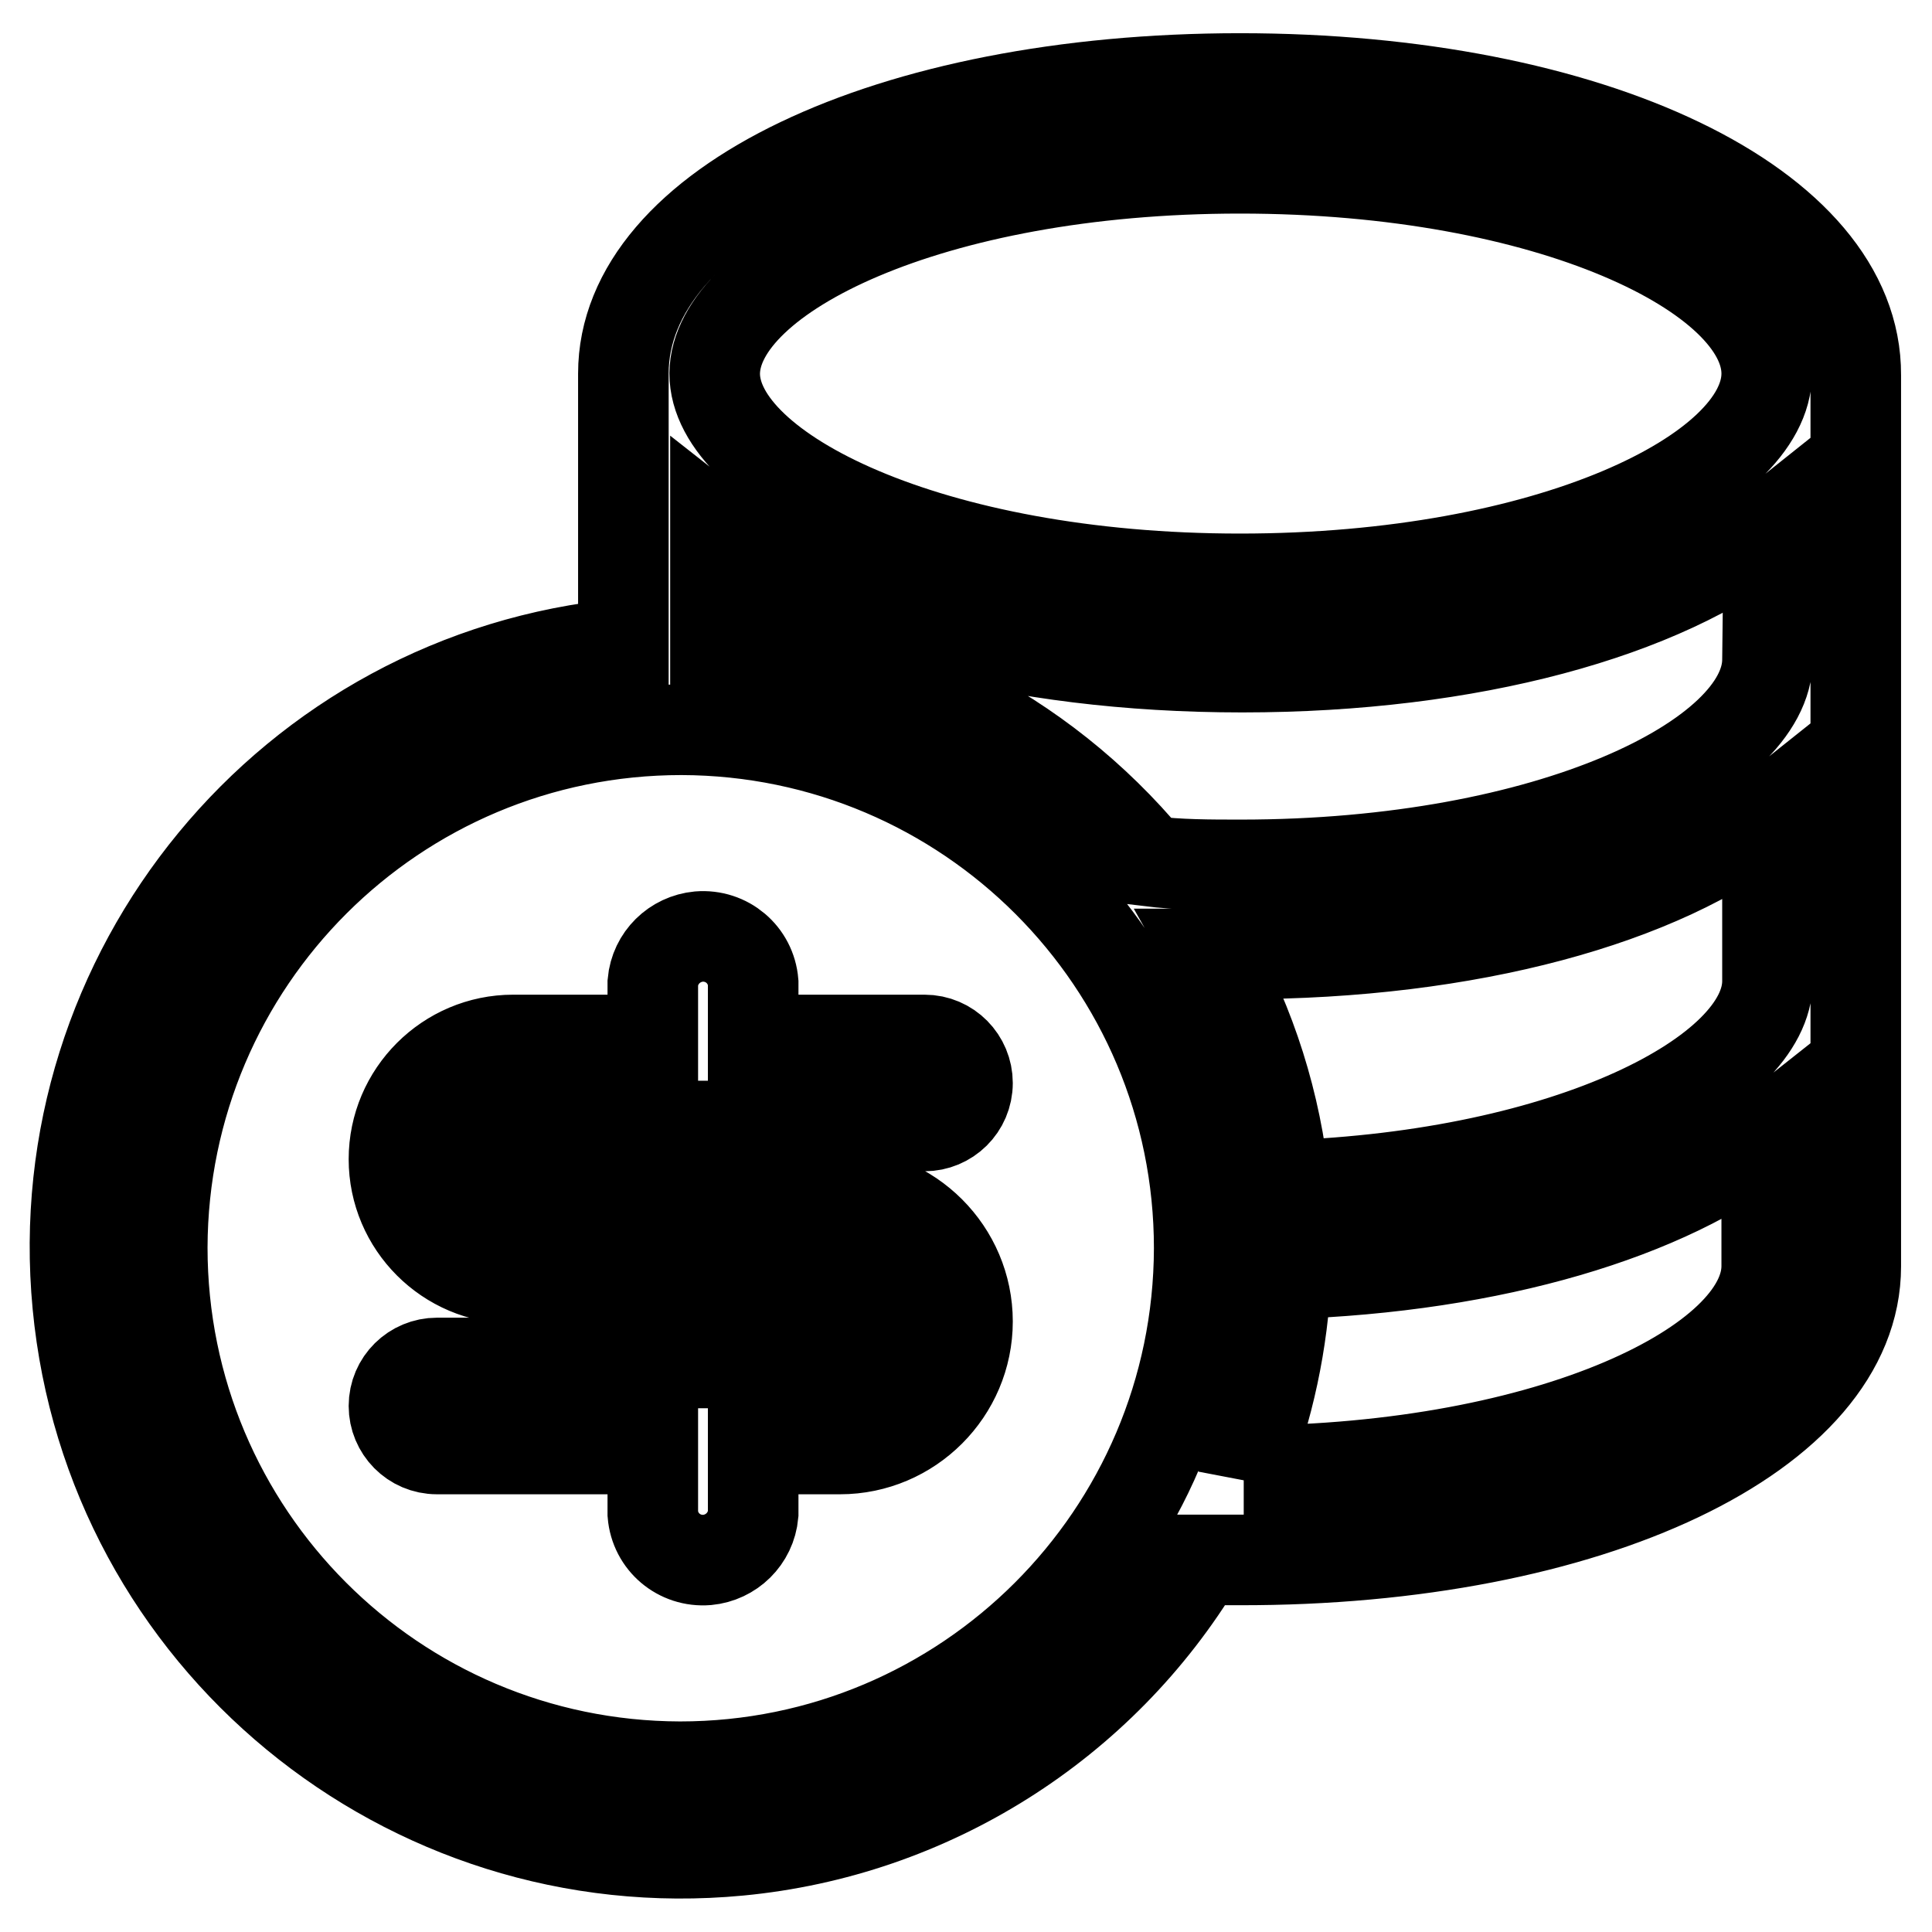 <?xml version="1.0" encoding="utf-8"?>
<!-- Svg Vector Icons : http://www.onlinewebfonts.com/icon -->
<!DOCTYPE svg PUBLIC "-//W3C//DTD SVG 1.1//EN" "http://www.w3.org/Graphics/SVG/1.1/DTD/svg11.dtd">
<svg version="1.1" xmlns="http://www.w3.org/2000/svg" xmlns:xlink="http://www.w3.org/1999/xlink" x="0px" y="0px" viewBox="0 0 256 256" enable-background="new 0 0 256 256" xml:space="preserve">
<g> <path stroke-width="12" fill-opacity="0" stroke="#000000"  d="M164.3,10.4c-46.5,0-81.7,16.8-81.7,39.1v1.8c0,0.3,0,0.6,0,0.9v33.1c-44.2,4.2-76.5,43.5-72.3,87.6 c4.2,44.2,43.5,76.5,87.6,72.3c25.3-2.4,48-16.7,61.1-38.5h5.2c46.5,0.1,81.7-16.7,81.7-38.9V49.7C246,27.2,210.9,10.4,164.3,10.4z  M234.2,130c0,12.1-26.1,25.8-64,27.1c-1.1-10.8-4.4-21.3-9.7-30.7h3.9c30.3,0,55.8-7.1,69.8-18.3V130z M234.2,87.4 c0,12.9-28.7,27.2-69.8,27.2c-4.1,0-8.2,0-12.2-0.5c-14.3-17.2-35-27.7-57.4-29v-15c14.2,11.2,39.5,18.3,69.8,18.3 c30.3,0,55.8-7.1,69.8-18.3L234.2,87.4z M164.3,22.3c41.2,0,69.8,14.2,69.8,27.2s-28.7,27.2-69.8,27.2c-41.2,0-69.6-14.4-69.6-27.2 C94.8,36.6,123.1,22.3,164.3,22.3z M90.1,234.1c-37.9-0.1-68.6-30.8-68.6-68.8c0.1-37.9,30.8-68.6,68.8-68.6 c37.9,0.1,68.6,30.8,68.6,68.7C158.8,203.4,128,234.1,90.1,234.1z M164.8,195c3.3-8.3,5.2-17.2,5.6-26.2 c27.6-0.9,50.6-7.9,63.7-18.3v17.2c0.1,12.8-28.3,27-69.1,27.2H164.8z M67.8,149.2h54.7c3.1,0,5.7-2.5,5.7-5.7 c0-3.1-2.5-5.7-5.7-5.7H99.8v-7.6c-0.3-3.7-3.5-6.4-7.2-6.1c-3.2,0.3-5.8,2.8-6.1,6.1v7.6H68c-8.7,0-15.8,7.1-15.8,15.8 s7.1,15.8,15.8,15.8h43.5c3.1,0,5.6,2.5,5.6,5.6c0,3.1-2.5,5.6-5.6,5.6H57.9c-3.1,0-5.7,2.5-5.7,5.7c0,3.1,2.5,5.7,5.7,5.7h28.6 v8.6c0.3,3.7,3.5,6.4,7.2,6.1c3.2-0.3,5.8-2.8,6.1-6.1V192h11.5c9.3,0,16.9-7.6,16.9-16.9c0-9.3-7.6-16.9-16.9-16.9c0,0,0,0,0,0 H67.8c-2.5,0.8-5.1-0.5-6-3s0.5-5.1,3-6C65.8,148.9,66.9,148.9,67.8,149.2z"/></g>
</svg>